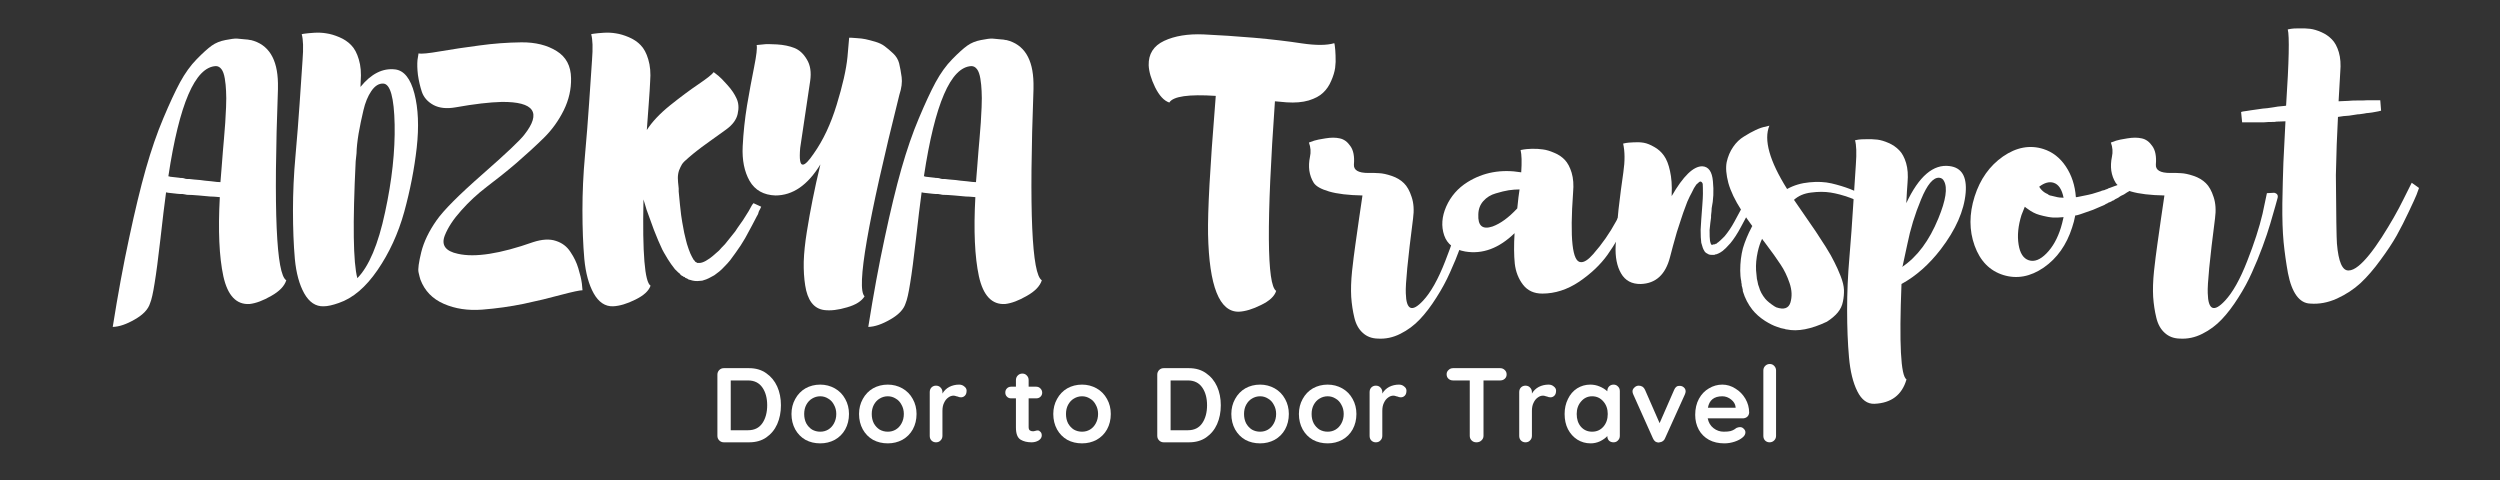 <svg xmlns="http://www.w3.org/2000/svg" xmlns:xlink="http://www.w3.org/1999/xlink" width="250" zoomAndPan="magnify" viewBox="0 0 187.5 36" height="48" preserveAspectRatio="xMidYMid meet" version="1.0"><rect x="0" y="0" width="187.5" height="36" fill="#333333" stroke="none"/><defs><g/></defs><g fill="#ffffff" fill-opacity="1"><g transform="translate(10.955, 21.769)"><g><path d="M 9.891 -15.078 C 9.555 -5.961 9.766 -1.188 10.516 -0.75 C 10.379 -0.312 10.004 0.078 9.391 0.422 C 8.785 0.773 8.242 0.977 7.766 1.031 C 6.773 1.094 6.117 0.398 5.797 -1.047 C 5.484 -2.504 5.395 -4.484 5.531 -6.984 C 5.195 -7.016 4.957 -7.031 4.812 -7.031 L 3.953 -7.109 C 3.586 -7.141 3.312 -7.156 3.125 -7.156 C 3.082 -7.156 3.016 -7.164 2.922 -7.188 C 2.828 -7.207 2.766 -7.219 2.734 -7.219 C 2.703 -7.219 2.641 -7.219 2.547 -7.219 C 2.461 -7.227 2.398 -7.234 2.359 -7.234 C 2.191 -7.254 1.957 -7.281 1.656 -7.312 C 1.633 -7.312 1.609 -7.316 1.578 -7.328 C 1.547 -7.336 1.52 -7.344 1.5 -7.344 C 1.383 -6.488 1.242 -5.328 1.078 -3.859 C 0.91 -2.391 0.766 -1.281 0.641 -0.531 C 0.523 0.219 0.41 0.723 0.297 0.984 C 0.16 1.43 -0.219 1.832 -0.844 2.188 C -1.469 2.551 -2.02 2.738 -2.5 2.75 C -2.113 0.312 -1.703 -1.914 -1.266 -3.938 C -0.836 -5.957 -0.422 -7.68 -0.016 -9.109 C 0.391 -10.535 0.828 -11.801 1.297 -12.906 C 1.766 -14.02 2.18 -14.914 2.547 -15.594 C 2.922 -16.281 3.336 -16.859 3.797 -17.328 C 4.254 -17.797 4.629 -18.133 4.922 -18.344 C 5.211 -18.551 5.555 -18.691 5.953 -18.766 C 6.359 -18.848 6.645 -18.883 6.812 -18.875 C 6.977 -18.863 7.203 -18.844 7.484 -18.812 C 7.566 -18.812 7.676 -18.797 7.812 -18.766 L 7.859 -18.766 C 9.18 -18.441 9.859 -17.363 9.891 -15.531 Z M 4.906 -8.172 C 5.207 -8.129 5.43 -8.109 5.578 -8.109 C 5.598 -8.359 5.629 -8.742 5.672 -9.266 C 5.711 -9.797 5.742 -10.195 5.766 -10.469 C 5.773 -10.582 5.801 -10.883 5.844 -11.375 C 5.883 -11.875 5.914 -12.27 5.938 -12.562 C 5.957 -12.852 5.977 -13.242 6 -13.734 C 6.02 -14.234 6.02 -14.633 6 -14.938 C 5.988 -15.25 5.957 -15.562 5.906 -15.875 C 5.852 -16.195 5.77 -16.43 5.656 -16.578 C 5.539 -16.734 5.398 -16.812 5.234 -16.812 C 3.68 -16.738 2.492 -13.984 1.672 -8.547 C 1.723 -8.547 1.766 -8.535 1.797 -8.516 L 2.484 -8.438 C 2.516 -8.426 2.57 -8.422 2.656 -8.422 C 2.738 -8.422 2.805 -8.41 2.859 -8.391 C 2.91 -8.367 2.977 -8.352 3.062 -8.344 C 3.145 -8.344 3.207 -8.344 3.25 -8.344 C 3.414 -8.32 3.688 -8.297 4.062 -8.266 C 4.258 -8.234 4.539 -8.203 4.906 -8.172 Z M 4.906 -8.172 "/></g></g></g><g fill="#ffffff" fill-opacity="1"><g transform="translate(21.973, 21.769)"><g><path d="M 7.672 -16.562 C 8.336 -16.477 8.816 -15.875 9.109 -14.75 C 9.398 -13.633 9.457 -12.281 9.281 -10.688 C 9.102 -9.102 8.789 -7.5 8.344 -5.875 C 7.895 -4.258 7.227 -2.805 6.344 -1.516 C 5.457 -0.223 4.488 0.598 3.438 0.953 C 2.977 1.117 2.598 1.203 2.297 1.203 C 1.703 1.223 1.219 0.898 0.844 0.234 C 0.477 -0.422 0.242 -1.281 0.141 -2.344 C 0.047 -3.414 0 -4.629 0 -5.984 C 0 -7.336 0.062 -8.703 0.188 -10.078 C 0.312 -11.453 0.414 -12.77 0.5 -14.031 C 0.582 -15.301 0.656 -16.379 0.719 -17.266 C 0.789 -18.16 0.77 -18.805 0.656 -19.203 C 0.719 -19.223 0.805 -19.238 0.922 -19.25 C 1.047 -19.27 1.27 -19.289 1.594 -19.312 C 1.914 -19.332 2.223 -19.316 2.516 -19.266 C 2.805 -19.223 3.125 -19.129 3.469 -18.984 C 3.82 -18.836 4.117 -18.641 4.359 -18.391 C 4.609 -18.141 4.801 -17.781 4.938 -17.312 C 5.082 -16.844 5.129 -16.289 5.078 -15.656 C 5.078 -15.488 5.07 -15.352 5.062 -15.25 C 5.863 -16.238 6.734 -16.676 7.672 -16.562 Z M 4.703 -9.672 C 4.473 -4.992 4.516 -2.07 4.828 -0.906 C 5.703 -1.801 6.395 -3.445 6.906 -5.844 C 7.426 -8.238 7.664 -10.438 7.625 -12.438 C 7.582 -14.445 7.301 -15.469 6.781 -15.5 C 6.445 -15.52 6.145 -15.332 5.875 -14.938 C 5.613 -14.551 5.414 -14.066 5.281 -13.484 C 5.145 -12.91 5.023 -12.332 4.922 -11.75 C 4.828 -11.176 4.773 -10.68 4.766 -10.266 Z M 4.703 -9.672 "/></g></g></g><g fill="#ffffff" fill-opacity="1"><g transform="translate(31.313, 21.769)"><g><path d="M 8.672 -3.609 C 9.348 -3.828 9.914 -3.859 10.375 -3.703 C 10.844 -3.555 11.207 -3.281 11.469 -2.875 C 11.738 -2.477 11.938 -2.066 12.062 -1.641 C 12.195 -1.211 12.285 -0.832 12.328 -0.5 L 12.375 0 C 12.176 0 11.641 0.113 10.766 0.344 C 9.898 0.582 8.969 0.805 7.969 1.016 C 6.969 1.223 5.93 1.367 4.859 1.453 C 3.785 1.535 2.82 1.391 1.969 1.016 C 1.125 0.648 0.539 0.047 0.219 -0.797 C 0.176 -0.93 0.129 -1.113 0.078 -1.344 C 0.023 -1.582 0.094 -2.086 0.281 -2.859 C 0.477 -3.641 0.859 -4.43 1.422 -5.234 C 1.941 -5.984 3.094 -7.141 4.875 -8.703 C 6.656 -10.266 7.703 -11.254 8.016 -11.672 C 9.316 -13.328 8.75 -14.145 6.312 -14.125 C 5.406 -14.102 4.254 -13.969 2.859 -13.719 C 2.191 -13.602 1.641 -13.66 1.203 -13.891 C 0.766 -14.129 0.473 -14.457 0.328 -14.875 C 0.191 -15.289 0.094 -15.719 0.031 -16.156 C -0.02 -16.594 -0.031 -16.969 0 -17.281 L 0.078 -17.766 C 0.273 -17.711 0.82 -17.766 1.719 -17.922 C 2.625 -18.078 3.598 -18.223 4.641 -18.359 C 5.691 -18.504 6.742 -18.582 7.797 -18.594 C 8.848 -18.602 9.727 -18.383 10.438 -17.938 C 11.145 -17.5 11.504 -16.82 11.516 -15.906 C 11.535 -15.082 11.352 -14.281 10.969 -13.5 C 10.582 -12.719 10.082 -12.023 9.469 -11.422 C 8.852 -10.816 8.164 -10.188 7.406 -9.531 C 6.645 -8.883 5.91 -8.297 5.203 -7.766 C 4.504 -7.234 3.863 -6.641 3.281 -5.984 C 2.695 -5.336 2.285 -4.711 2.047 -4.109 C 1.766 -3.391 2.094 -2.93 3.031 -2.734 C 4.312 -2.441 6.191 -2.734 8.672 -3.609 Z M 8.672 -3.609 "/></g></g></g><g fill="#ffffff" fill-opacity="1"><g transform="translate(43.683, 21.769)"><g><path d="M 12.828 -6.531 L 13.406 -6.266 C 13.383 -6.211 13.359 -6.156 13.328 -6.094 C 13.305 -6.051 13.281 -6.004 13.25 -5.953 C 13.227 -5.91 13.207 -5.848 13.188 -5.766 C 13.164 -5.691 13.133 -5.629 13.094 -5.578 C 12.945 -5.285 12.82 -5.047 12.719 -4.859 C 12.633 -4.691 12.461 -4.375 12.203 -3.906 C 11.992 -3.539 11.758 -3.18 11.5 -2.828 C 11.477 -2.797 11.336 -2.602 11.078 -2.25 C 10.973 -2.113 10.797 -1.922 10.547 -1.672 C 10.391 -1.504 10.172 -1.32 9.891 -1.125 C 9.723 -1.031 9.586 -0.957 9.484 -0.906 C 9.391 -0.852 9.223 -0.789 8.984 -0.719 C 8.723 -0.688 8.523 -0.68 8.391 -0.703 C 8.305 -0.711 8.195 -0.738 8.062 -0.781 L 7.984 -0.797 L 7.922 -0.828 C 7.922 -0.848 7.91 -0.859 7.891 -0.859 C 7.867 -0.859 7.852 -0.863 7.844 -0.875 L 7.797 -0.906 L 7.766 -0.906 L 7.766 -0.922 L 7.719 -0.922 L 7.672 -0.984 L 7.641 -1 C 7.617 -1 7.602 -1 7.594 -1 L 7.547 -1.047 C 7.422 -1.098 7.344 -1.16 7.312 -1.234 C 7.258 -1.266 7.133 -1.379 6.938 -1.578 C 6.738 -1.828 6.562 -2.078 6.406 -2.328 C 6.156 -2.742 6.016 -2.988 5.984 -3.062 C 5.785 -3.477 5.578 -3.969 5.359 -4.531 C 5.297 -4.688 5.129 -5.145 4.859 -5.906 C 4.836 -5.945 4.797 -6.078 4.734 -6.297 C 4.672 -6.523 4.617 -6.695 4.578 -6.812 C 4.492 -2.77 4.672 -0.613 5.109 -0.344 C 4.973 0.051 4.594 0.398 3.969 0.703 C 3.344 1.016 2.785 1.18 2.297 1.203 C 1.703 1.223 1.219 0.898 0.844 0.234 C 0.477 -0.422 0.242 -1.281 0.141 -2.344 C 0.047 -3.414 0 -4.629 0 -5.984 C 0 -7.336 0.062 -8.703 0.188 -10.078 C 0.312 -11.453 0.414 -12.77 0.5 -14.031 C 0.582 -15.301 0.656 -16.379 0.719 -17.266 C 0.789 -18.16 0.77 -18.805 0.656 -19.203 C 0.719 -19.223 0.805 -19.238 0.922 -19.25 C 1.047 -19.27 1.27 -19.289 1.594 -19.312 C 1.914 -19.332 2.223 -19.316 2.516 -19.266 C 2.805 -19.223 3.125 -19.129 3.469 -18.984 C 3.82 -18.836 4.117 -18.641 4.359 -18.391 C 4.609 -18.141 4.801 -17.781 4.938 -17.312 C 5.082 -16.844 5.129 -16.289 5.078 -15.656 C 5.066 -15.332 5.031 -14.758 4.969 -13.938 C 4.914 -13.125 4.867 -12.484 4.828 -12.016 C 5.211 -12.617 5.789 -13.234 6.562 -13.859 C 7.344 -14.484 8.055 -15.016 8.703 -15.453 C 9.359 -15.898 9.738 -16.203 9.844 -16.359 C 9.945 -16.285 10.066 -16.191 10.203 -16.078 C 10.348 -15.961 10.57 -15.734 10.875 -15.391 C 11.188 -15.047 11.414 -14.707 11.562 -14.375 C 11.719 -14.039 11.742 -13.656 11.641 -13.219 C 11.547 -12.789 11.254 -12.398 10.766 -12.047 C 10.422 -11.797 10.016 -11.504 9.547 -11.172 C 9.078 -10.836 8.754 -10.598 8.578 -10.453 C 8.398 -10.316 8.191 -10.145 7.953 -9.938 C 7.711 -9.738 7.551 -9.578 7.469 -9.453 C 7.395 -9.328 7.32 -9.176 7.25 -9 C 7.188 -8.82 7.156 -8.629 7.156 -8.422 C 7.156 -8.266 7.176 -8.004 7.219 -7.641 L 7.219 -7.391 L 7.219 -7.406 C 7.25 -7.008 7.281 -6.688 7.312 -6.438 C 7.375 -5.82 7.43 -5.379 7.484 -5.109 C 7.586 -4.504 7.68 -4.051 7.766 -3.75 C 7.797 -3.602 7.863 -3.379 7.969 -3.078 C 8.062 -2.816 8.145 -2.625 8.219 -2.5 C 8.281 -2.406 8.32 -2.332 8.344 -2.281 L 8.422 -2.203 L 8.438 -2.172 L 8.438 -2.156 L 8.469 -2.156 L 8.469 -2.125 L 8.516 -2.109 L 8.547 -2.109 L 8.547 -2.078 C 8.578 -2.078 8.598 -2.066 8.609 -2.047 L 8.766 -2.047 C 8.898 -2.047 9.062 -2.098 9.25 -2.203 C 9.477 -2.336 9.648 -2.457 9.766 -2.562 C 9.961 -2.727 10.125 -2.867 10.25 -2.984 C 10.344 -3.098 10.488 -3.254 10.688 -3.453 C 10.906 -3.723 11.16 -4.039 11.453 -4.406 C 11.492 -4.477 11.691 -4.766 12.047 -5.266 L 12.469 -5.938 C 12.625 -6.207 12.707 -6.359 12.719 -6.391 Z M 12.828 -6.531 "/></g></g></g><g fill="#ffffff" fill-opacity="1"><g transform="translate(55.702, 21.769)"><g><path d="M 7.984 -18.938 C 8.023 -18.938 8.082 -18.938 8.156 -18.938 C 8.227 -18.938 8.375 -18.926 8.594 -18.906 C 8.82 -18.895 9.031 -18.867 9.219 -18.828 C 9.414 -18.785 9.656 -18.723 9.938 -18.641 C 10.227 -18.555 10.469 -18.441 10.656 -18.297 C 10.852 -18.148 11.062 -17.973 11.281 -17.766 C 11.508 -17.555 11.66 -17.305 11.734 -17.016 C 11.805 -16.723 11.867 -16.379 11.922 -15.984 C 11.973 -15.598 11.914 -15.156 11.75 -14.656 C 9.375 -5.164 8.504 -0.129 9.141 0.453 C 8.922 0.816 8.484 1.094 7.828 1.281 C 7.172 1.477 6.598 1.547 6.109 1.484 C 5.711 1.43 5.395 1.242 5.156 0.922 C 4.926 0.609 4.77 0.18 4.688 -0.359 C 4.602 -0.898 4.566 -1.492 4.578 -2.141 C 4.598 -2.797 4.676 -3.547 4.812 -4.391 C 4.945 -5.234 5.094 -6.047 5.25 -6.828 C 5.406 -7.617 5.598 -8.488 5.828 -9.438 C 4.879 -7.883 3.754 -7.109 2.453 -7.109 C 1.566 -7.141 0.922 -7.504 0.516 -8.203 C 0.117 -8.91 -0.051 -9.773 0 -10.797 C 0.051 -11.828 0.16 -12.852 0.328 -13.875 C 0.504 -14.906 0.68 -15.863 0.859 -16.75 C 1.035 -17.633 1.098 -18.18 1.047 -18.391 C 1.172 -18.398 1.332 -18.414 1.531 -18.438 C 1.727 -18.469 2.078 -18.469 2.578 -18.438 C 3.078 -18.406 3.508 -18.316 3.875 -18.172 C 4.25 -18.023 4.562 -17.738 4.812 -17.312 C 5.07 -16.895 5.156 -16.359 5.062 -15.703 C 4.57 -12.441 4.32 -10.766 4.312 -10.672 C 4.238 -9.816 4.305 -9.398 4.516 -9.422 C 4.68 -9.422 4.953 -9.695 5.328 -10.25 C 6.035 -11.25 6.609 -12.469 7.047 -13.906 C 7.492 -15.352 7.766 -16.551 7.859 -17.5 Z M 7.984 -18.938 "/></g></g></g><g fill="#ffffff" fill-opacity="1"><g transform="translate(67.621, 21.769)"><g><path d="M 9.891 -15.078 C 9.555 -5.961 9.766 -1.188 10.516 -0.75 C 10.379 -0.312 10.004 0.078 9.391 0.422 C 8.785 0.773 8.242 0.977 7.766 1.031 C 6.773 1.094 6.117 0.398 5.797 -1.047 C 5.484 -2.504 5.395 -4.484 5.531 -6.984 C 5.195 -7.016 4.957 -7.031 4.812 -7.031 L 3.953 -7.109 C 3.586 -7.141 3.312 -7.156 3.125 -7.156 C 3.082 -7.156 3.016 -7.164 2.922 -7.188 C 2.828 -7.207 2.766 -7.219 2.734 -7.219 C 2.703 -7.219 2.641 -7.219 2.547 -7.219 C 2.461 -7.227 2.398 -7.234 2.359 -7.234 C 2.191 -7.254 1.957 -7.281 1.656 -7.312 C 1.633 -7.312 1.609 -7.316 1.578 -7.328 C 1.547 -7.336 1.52 -7.344 1.5 -7.344 C 1.383 -6.488 1.242 -5.328 1.078 -3.859 C 0.91 -2.391 0.766 -1.281 0.641 -0.531 C 0.523 0.219 0.41 0.723 0.297 0.984 C 0.16 1.43 -0.219 1.832 -0.844 2.188 C -1.469 2.551 -2.02 2.738 -2.5 2.75 C -2.113 0.312 -1.703 -1.914 -1.266 -3.938 C -0.836 -5.957 -0.422 -7.68 -0.016 -9.109 C 0.391 -10.535 0.828 -11.801 1.297 -12.906 C 1.766 -14.02 2.18 -14.914 2.547 -15.594 C 2.922 -16.281 3.336 -16.859 3.797 -17.328 C 4.254 -17.797 4.629 -18.133 4.922 -18.344 C 5.211 -18.551 5.555 -18.691 5.953 -18.766 C 6.359 -18.848 6.645 -18.883 6.812 -18.875 C 6.977 -18.863 7.203 -18.844 7.484 -18.812 C 7.566 -18.812 7.676 -18.797 7.812 -18.766 L 7.859 -18.766 C 9.18 -18.441 9.859 -17.363 9.891 -15.531 Z M 4.906 -8.172 C 5.207 -8.129 5.43 -8.109 5.578 -8.109 C 5.598 -8.359 5.629 -8.742 5.672 -9.266 C 5.711 -9.797 5.742 -10.195 5.766 -10.469 C 5.773 -10.582 5.801 -10.883 5.844 -11.375 C 5.883 -11.875 5.914 -12.27 5.938 -12.562 C 5.957 -12.852 5.977 -13.242 6 -13.734 C 6.02 -14.234 6.02 -14.633 6 -14.938 C 5.988 -15.25 5.957 -15.562 5.906 -15.875 C 5.852 -16.195 5.77 -16.43 5.656 -16.578 C 5.539 -16.734 5.398 -16.812 5.234 -16.812 C 3.68 -16.738 2.492 -13.984 1.672 -8.547 C 1.723 -8.547 1.766 -8.535 1.797 -8.516 L 2.484 -8.438 C 2.516 -8.426 2.57 -8.422 2.656 -8.422 C 2.738 -8.422 2.805 -8.41 2.859 -8.391 C 2.91 -8.367 2.977 -8.352 3.062 -8.344 C 3.145 -8.344 3.207 -8.344 3.25 -8.344 C 3.414 -8.32 3.688 -8.297 4.062 -8.266 C 4.258 -8.234 4.539 -8.203 4.906 -8.172 Z M 4.906 -8.172 "/></g></g></g><g fill="#ffffff" fill-opacity="1"><g transform="translate(78.639, 21.769)"><g/></g></g><g fill="#ffffff" fill-opacity="1"><g transform="translate(86.151, 21.769)"><g><path d="M 13.922 -18.531 C 13.941 -18.469 13.957 -18.375 13.969 -18.25 C 13.988 -18.133 14.004 -17.914 14.016 -17.594 C 14.035 -17.27 14.023 -16.961 13.984 -16.672 C 13.941 -16.379 13.844 -16.055 13.688 -15.703 C 13.539 -15.348 13.336 -15.051 13.078 -14.812 C 12.828 -14.57 12.469 -14.379 12 -14.234 C 11.531 -14.098 10.977 -14.051 10.344 -14.094 L 9.469 -14.172 C 8.832 -5.141 8.863 -0.398 9.562 0.047 C 9.438 0.453 9.055 0.805 8.422 1.109 C 7.797 1.422 7.242 1.586 6.766 1.609 C 5.305 1.641 4.535 -0.297 4.453 -4.203 C 4.422 -5.941 4.598 -9.191 4.984 -13.953 C 5.004 -14.18 5.02 -14.391 5.031 -14.578 C 3 -14.711 1.836 -14.547 1.547 -14.078 C 1.148 -14.211 0.797 -14.594 0.484 -15.219 C 0.18 -15.844 0.02 -16.395 0 -16.875 C -0.02 -17.719 0.363 -18.328 1.156 -18.703 C 1.957 -19.078 2.945 -19.238 4.125 -19.188 C 5.301 -19.133 6.555 -19.051 7.891 -18.938 C 9.223 -18.82 10.422 -18.68 11.484 -18.516 C 12.547 -18.359 13.359 -18.363 13.922 -18.531 Z M 13.922 -18.531 "/></g></g></g><g fill="#ffffff" fill-opacity="1"><g transform="translate(97.419, 21.769)"><g><path d="M 12.453 -7.281 C 12.453 -7.281 12.633 -7.289 13 -7.312 C 13.227 -7.258 13.312 -7.125 13.25 -6.906 C 13.25 -6.895 13.191 -6.688 13.078 -6.281 C 12.961 -5.883 12.836 -5.453 12.703 -4.984 C 12.566 -4.516 12.375 -3.941 12.125 -3.266 C 11.875 -2.586 11.609 -1.941 11.328 -1.328 C 11.055 -0.711 10.719 -0.086 10.312 0.547 C 9.914 1.18 9.504 1.723 9.078 2.172 C 8.648 2.629 8.16 2.992 7.609 3.266 C 7.055 3.547 6.488 3.664 5.906 3.625 C 5.457 3.613 5.082 3.469 4.781 3.188 C 4.477 2.914 4.27 2.535 4.156 2.047 C 4.039 1.566 3.961 1.051 3.922 0.5 C 3.891 -0.051 3.91 -0.691 3.984 -1.422 C 4.066 -2.16 4.148 -2.828 4.234 -3.422 C 4.316 -4.016 4.41 -4.676 4.516 -5.406 C 4.629 -6.145 4.711 -6.711 4.766 -7.109 C 3.711 -7.129 2.879 -7.227 2.266 -7.406 C 1.66 -7.582 1.273 -7.801 1.109 -8.062 C 0.941 -8.332 0.832 -8.633 0.781 -8.969 C 0.738 -9.301 0.754 -9.645 0.828 -10 C 0.91 -10.363 0.883 -10.723 0.75 -11.078 C 0.852 -11.117 0.984 -11.164 1.141 -11.219 C 1.297 -11.27 1.578 -11.328 1.984 -11.391 C 2.398 -11.461 2.758 -11.461 3.062 -11.391 C 3.375 -11.328 3.641 -11.133 3.859 -10.812 C 4.086 -10.5 4.176 -10.039 4.125 -9.438 C 4.094 -9.008 4.453 -8.797 5.203 -8.797 C 5.473 -8.805 5.738 -8.801 6 -8.781 C 6.27 -8.77 6.586 -8.703 6.953 -8.578 C 7.328 -8.453 7.633 -8.27 7.875 -8.031 C 8.113 -7.801 8.305 -7.457 8.453 -7 C 8.609 -6.539 8.645 -6.004 8.562 -5.391 C 8.164 -2.316 7.984 -0.445 8.016 0.219 C 8.047 1.488 8.477 1.676 9.312 0.781 C 9.895 0.156 10.445 -0.828 10.969 -2.172 C 11.5 -3.516 11.883 -4.703 12.125 -5.734 Z M 12.453 -7.281 "/></g></g></g><g fill="#ffffff" fill-opacity="1"><g transform="translate(108.186, 21.769)"><g><path d="M 14.25 -8.141 L 15.078 -8.141 C 15.016 -7.91 14.914 -7.602 14.781 -7.219 C 14.645 -6.844 14.344 -6.176 13.875 -5.219 C 13.406 -4.258 12.906 -3.406 12.375 -2.656 C 11.844 -1.914 11.133 -1.242 10.25 -0.641 C 9.363 -0.047 8.441 0.25 7.484 0.25 C 6.867 0.25 6.391 0.031 6.047 -0.406 C 5.703 -0.852 5.492 -1.383 5.422 -2 C 5.359 -2.625 5.352 -3.383 5.406 -4.281 C 4.238 -3.145 3.004 -2.688 1.703 -2.906 C 0.879 -3.051 0.352 -3.457 0.125 -4.125 C -0.102 -4.801 -0.051 -5.52 0.281 -6.281 C 0.625 -7.051 1.156 -7.66 1.875 -8.109 C 3.062 -8.848 4.406 -9.094 5.906 -8.844 C 5.957 -9.613 5.941 -10.172 5.859 -10.516 C 5.93 -10.535 6.016 -10.551 6.109 -10.562 C 6.211 -10.582 6.41 -10.598 6.703 -10.609 C 6.992 -10.617 7.27 -10.602 7.531 -10.562 C 7.789 -10.531 8.07 -10.445 8.375 -10.312 C 8.688 -10.188 8.953 -10.008 9.172 -9.781 C 9.391 -9.551 9.562 -9.227 9.688 -8.812 C 9.812 -8.395 9.848 -7.906 9.797 -7.344 C 9.547 -3.863 9.738 -2.117 10.375 -2.109 C 10.625 -2.086 10.93 -2.285 11.297 -2.703 C 11.961 -3.453 12.539 -4.281 13.031 -5.188 C 13.531 -6.102 13.863 -6.828 14.031 -7.359 Z M 2.688 -5.688 C 2.645 -4.832 3 -4.531 3.75 -4.781 C 4.352 -5 4.973 -5.453 5.609 -6.141 C 5.672 -6.773 5.727 -7.25 5.781 -7.562 C 5.52 -7.562 5.25 -7.539 4.969 -7.5 C 4.695 -7.457 4.375 -7.379 4 -7.266 C 3.625 -7.16 3.312 -6.969 3.062 -6.688 C 2.82 -6.414 2.695 -6.082 2.688 -5.688 Z M 2.688 -5.688 "/></g></g></g><g fill="#ffffff" fill-opacity="1"><g transform="translate(121.157, 21.769)"><g><path d="M 10.422 -7.922 L 10.953 -7.672 C 10.211 -6.234 9.695 -5.254 9.406 -4.734 C 9.145 -4.242 8.883 -3.844 8.625 -3.531 C 8.383 -3.258 8.191 -3.066 8.047 -2.953 C 8.023 -2.941 7.992 -2.922 7.953 -2.891 C 7.91 -2.867 7.879 -2.848 7.859 -2.828 C 7.848 -2.816 7.816 -2.801 7.766 -2.781 C 7.723 -2.758 7.691 -2.742 7.672 -2.734 C 7.648 -2.734 7.609 -2.719 7.547 -2.688 L 7.469 -2.688 L 7.438 -2.656 L 7.188 -2.656 C 7.07 -2.656 6.973 -2.688 6.891 -2.75 C 6.773 -2.801 6.691 -2.883 6.641 -3 C 6.586 -3.07 6.52 -3.258 6.438 -3.562 C 6.406 -3.789 6.391 -4.113 6.391 -4.531 C 6.41 -4.945 6.453 -5.555 6.516 -6.359 C 6.547 -6.766 6.562 -7.055 6.562 -7.234 C 6.562 -7.609 6.555 -7.859 6.547 -7.984 C 6.523 -8.055 6.484 -8.109 6.422 -8.141 C 6.367 -8.172 6.301 -8.145 6.219 -8.062 L 6.062 -7.922 C 5.945 -7.766 5.832 -7.562 5.719 -7.312 C 5.633 -7.164 5.523 -6.941 5.391 -6.641 C 5.141 -5.984 4.984 -5.547 4.922 -5.328 C 4.703 -4.703 4.5 -4.031 4.312 -3.312 L 4.094 -2.484 C 3.758 -1.18 3.031 -0.508 1.906 -0.469 C 1.227 -0.457 0.734 -0.723 0.422 -1.266 C 0.109 -1.805 -0.023 -2.5 0.016 -3.344 C 0.055 -4.188 0.129 -5.098 0.234 -6.078 C 0.348 -7.066 0.469 -7.988 0.594 -8.844 C 0.719 -9.695 0.711 -10.414 0.578 -11 C 0.629 -11.008 0.703 -11.023 0.797 -11.047 C 0.898 -11.066 1.086 -11.082 1.359 -11.094 C 1.629 -11.113 1.883 -11.102 2.125 -11.062 C 2.363 -11.02 2.625 -10.914 2.906 -10.75 C 3.195 -10.594 3.441 -10.375 3.641 -10.094 C 3.836 -9.82 3.988 -9.438 4.094 -8.938 C 4.207 -8.438 4.25 -7.852 4.219 -7.188 L 4.219 -7.062 C 5.082 -8.562 5.848 -9.305 6.516 -9.297 C 6.984 -9.273 7.25 -8.898 7.312 -8.172 C 7.383 -7.453 7.352 -6.781 7.219 -6.156 C 7.219 -6.031 7.203 -5.848 7.172 -5.609 L 7.172 -5.453 C 7.141 -5.254 7.102 -4.941 7.062 -4.516 C 7.062 -4.129 7.07 -3.859 7.094 -3.703 C 7.125 -3.566 7.148 -3.484 7.172 -3.453 L 7.219 -3.406 L 7.266 -3.406 L 7.344 -3.438 L 7.422 -3.438 C 7.422 -3.445 7.438 -3.453 7.469 -3.453 C 7.488 -3.473 7.504 -3.484 7.516 -3.484 C 7.555 -3.492 7.582 -3.5 7.594 -3.5 L 7.641 -3.562 C 7.68 -3.57 7.707 -3.586 7.719 -3.609 C 7.77 -3.641 7.922 -3.781 8.172 -4.031 C 8.453 -4.363 8.703 -4.734 8.922 -5.141 Z M 10.422 -7.922 "/></g></g></g><g fill="#ffffff" fill-opacity="1"><g transform="translate(129.47, 21.769)"><g><path d="M 10.641 -6.906 L 10.75 -6.312 C 10.645 -6.363 10.5 -6.43 10.312 -6.516 C 10.133 -6.609 9.789 -6.75 9.281 -6.938 C 8.77 -7.125 8.285 -7.254 7.828 -7.328 C 7.379 -7.398 6.891 -7.398 6.359 -7.328 C 5.836 -7.266 5.41 -7.082 5.078 -6.781 C 5.266 -6.5 5.531 -6.113 5.875 -5.625 C 6.219 -5.133 6.492 -4.734 6.703 -4.422 C 6.91 -4.109 7.16 -3.723 7.453 -3.266 C 7.742 -2.805 7.961 -2.422 8.109 -2.109 C 8.266 -1.805 8.422 -1.457 8.578 -1.062 C 8.734 -0.664 8.816 -0.32 8.828 -0.031 C 8.836 0.258 8.812 0.551 8.75 0.844 C 8.695 1.145 8.566 1.422 8.359 1.672 C 8.148 1.922 7.879 2.148 7.547 2.359 C 6.359 2.922 5.352 3.113 4.531 2.938 L 4.516 2.938 C 4.461 2.938 4.426 2.926 4.406 2.906 C 4.188 2.875 3.977 2.816 3.781 2.734 C 3.551 2.66 3.258 2.516 2.906 2.297 C 2.52 2.047 2.203 1.766 1.953 1.453 C 1.641 1.055 1.406 0.602 1.25 0.094 C 1.25 0.062 1.242 0.023 1.234 -0.016 C 1.234 -0.055 1.234 -0.082 1.234 -0.094 L 1.203 -0.156 L 1.203 -0.203 L 1.172 -0.297 L 1.156 -0.375 L 1.156 -0.469 C 1.133 -0.52 1.125 -0.586 1.125 -0.672 C 1.07 -0.922 1.047 -1.191 1.047 -1.484 C 1.047 -2.078 1.113 -2.633 1.25 -3.156 C 1.406 -3.676 1.625 -4.203 1.906 -4.734 C 1.906 -4.754 1.91 -4.766 1.922 -4.766 L 1.953 -4.812 C 1.68 -5.176 1.406 -5.578 1.125 -6.016 C 0.656 -6.742 0.332 -7.422 0.156 -8.047 C -0.008 -8.672 -0.051 -9.191 0.031 -9.609 C 0.125 -10.035 0.285 -10.414 0.516 -10.75 C 0.742 -11.082 1.016 -11.344 1.328 -11.531 C 1.641 -11.727 1.93 -11.891 2.203 -12.016 C 2.484 -12.148 2.727 -12.234 2.938 -12.266 L 3.234 -12.344 C 2.797 -11.289 3.238 -9.707 4.562 -7.594 C 5.07 -7.875 5.629 -8.039 6.234 -8.094 C 6.848 -8.156 7.398 -8.129 7.891 -8.016 C 8.391 -7.898 8.852 -7.758 9.281 -7.594 C 9.707 -7.426 10.035 -7.266 10.266 -7.109 Z M 2.938 0.656 C 3.082 0.82 3.305 1.004 3.609 1.203 L 3.75 1.281 C 4.32 1.477 4.676 1.359 4.812 0.922 C 4.945 0.473 4.926 -0.008 4.75 -0.531 C 4.57 -1.062 4.348 -1.523 4.078 -1.922 C 3.816 -2.328 3.41 -2.895 2.859 -3.625 C 2.773 -3.727 2.719 -3.805 2.688 -3.859 C 2.551 -3.578 2.441 -3.25 2.359 -2.875 C 2.254 -2.395 2.211 -1.938 2.234 -1.5 C 2.242 -1.363 2.266 -1.148 2.297 -0.859 C 2.316 -0.805 2.332 -0.738 2.344 -0.656 C 2.363 -0.57 2.379 -0.492 2.391 -0.422 C 2.41 -0.359 2.43 -0.301 2.453 -0.25 C 2.535 0.062 2.695 0.363 2.938 0.656 Z M 2.938 0.656 "/></g></g></g><g fill="#ffffff" fill-opacity="1"><g transform="translate(138.534, 21.769)"><g><path d="M 7.688 -9.312 C 8.594 -9.195 8.992 -8.531 8.891 -7.312 C 8.773 -5.957 8.148 -4.539 7.016 -3.062 C 6.141 -1.926 5.16 -1.062 4.078 -0.469 C 3.898 4.031 4.023 6.414 4.453 6.688 C 4.117 7.852 3.316 8.461 2.047 8.516 C 1.516 8.535 1.086 8.223 0.766 7.578 C 0.441 6.93 0.234 6.082 0.141 5.031 C 0.047 3.977 0 2.797 0 1.484 C 0 0.18 0.055 -1.133 0.172 -2.469 C 0.285 -3.812 0.379 -5.098 0.453 -6.328 C 0.535 -7.555 0.602 -8.594 0.656 -9.438 C 0.719 -10.289 0.695 -10.895 0.594 -11.25 C 0.664 -11.258 0.75 -11.273 0.844 -11.297 C 0.945 -11.316 1.145 -11.328 1.438 -11.328 C 1.727 -11.336 2.004 -11.328 2.266 -11.297 C 2.523 -11.266 2.805 -11.18 3.109 -11.047 C 3.422 -10.91 3.688 -10.727 3.906 -10.5 C 4.125 -10.281 4.297 -9.961 4.422 -9.547 C 4.547 -9.129 4.582 -8.633 4.531 -8.062 C 4.531 -7.977 4.516 -7.754 4.484 -7.391 C 4.461 -7.035 4.445 -6.75 4.438 -6.531 C 5.383 -8.551 6.469 -9.477 7.688 -9.312 Z M 4.156 -1.781 L 4.125 -1.797 L 4.125 -1.75 C 5.25 -2.5 6.156 -3.711 6.844 -5.391 C 7.406 -6.754 7.547 -7.688 7.266 -8.188 C 7.191 -8.344 7.07 -8.426 6.906 -8.438 C 6.457 -8.469 6.004 -7.926 5.547 -6.812 C 5.086 -5.707 4.742 -4.586 4.516 -3.453 Z M 4.156 -1.781 "/></g></g></g><g fill="#ffffff" fill-opacity="1"><g transform="translate(147.799, 21.769)"><g><path d="M 12.516 -8.594 L 12.828 -8.062 C 12.742 -8 12.625 -7.914 12.469 -7.812 C 12.457 -7.801 12.426 -7.781 12.375 -7.75 C 12.32 -7.727 12.285 -7.707 12.266 -7.688 L 12.047 -7.547 C 12.023 -7.523 11.984 -7.492 11.922 -7.453 C 11.867 -7.422 11.828 -7.395 11.797 -7.375 C 11.766 -7.363 11.711 -7.332 11.641 -7.281 C 11.578 -7.238 11.531 -7.207 11.5 -7.188 C 11.312 -7.102 11.203 -7.047 11.172 -7.016 C 11.141 -6.984 11.082 -6.945 11 -6.906 C 10.914 -6.863 10.852 -6.832 10.812 -6.812 C 10.801 -6.789 10.773 -6.77 10.734 -6.75 C 10.691 -6.727 10.66 -6.719 10.641 -6.719 C 10.578 -6.676 10.547 -6.656 10.547 -6.656 C 10.523 -6.656 10.504 -6.645 10.484 -6.625 C 10.473 -6.613 10.457 -6.609 10.438 -6.609 C 10.375 -6.598 10.312 -6.566 10.25 -6.516 C 10.176 -6.492 10.109 -6.457 10.047 -6.406 C 9.859 -6.32 9.566 -6.195 9.172 -6.031 C 8.922 -5.938 8.609 -5.828 8.234 -5.703 C 8.191 -5.691 8.125 -5.672 8.031 -5.641 C 7.938 -5.617 7.875 -5.609 7.844 -5.609 C 7.789 -5.305 7.711 -5.004 7.609 -4.703 C 7.191 -3.398 6.484 -2.398 5.484 -1.703 C 4.484 -1.016 3.473 -0.828 2.453 -1.141 C 1.43 -1.461 0.711 -2.195 0.297 -3.344 C -0.117 -4.488 -0.117 -5.719 0.297 -7.031 C 0.711 -8.332 1.422 -9.332 2.422 -10.031 C 3.43 -10.727 4.441 -10.914 5.453 -10.594 C 6.141 -10.375 6.703 -9.938 7.141 -9.281 C 7.578 -8.625 7.828 -7.859 7.891 -6.984 L 7.969 -6.984 C 8.383 -7.066 8.664 -7.125 8.812 -7.156 C 8.945 -7.176 9.223 -7.254 9.641 -7.391 C 9.742 -7.422 9.812 -7.445 9.844 -7.469 C 9.945 -7.5 10.016 -7.516 10.047 -7.516 C 10.109 -7.547 10.141 -7.562 10.141 -7.562 C 10.16 -7.562 10.176 -7.566 10.188 -7.578 C 10.207 -7.586 10.227 -7.594 10.25 -7.594 C 10.258 -7.602 10.285 -7.617 10.328 -7.641 C 10.367 -7.66 10.398 -7.672 10.422 -7.672 L 10.797 -7.812 C 10.898 -7.844 11.008 -7.883 11.125 -7.938 C 11.258 -8.008 11.359 -8.051 11.422 -8.062 C 11.555 -8.133 11.648 -8.176 11.703 -8.188 C 11.711 -8.207 11.742 -8.227 11.797 -8.25 C 11.859 -8.281 11.898 -8.301 11.922 -8.312 L 12.141 -8.391 Z M 6.219 -8.062 C 5.895 -8.164 5.535 -8.066 5.141 -7.766 C 5.172 -7.703 5.234 -7.617 5.328 -7.516 C 5.461 -7.379 5.609 -7.281 5.766 -7.219 C 5.848 -7.145 5.938 -7.102 6.031 -7.094 C 6.238 -7.039 6.348 -7.016 6.359 -7.016 C 6.555 -6.961 6.758 -6.938 6.969 -6.938 C 6.844 -7.57 6.594 -7.945 6.219 -8.062 Z M 4.359 -2.25 C 4.773 -2.113 5.219 -2.285 5.688 -2.766 C 6.156 -3.242 6.516 -3.883 6.766 -4.688 C 6.828 -4.883 6.895 -5.148 6.969 -5.484 C 6.633 -5.453 6.375 -5.441 6.188 -5.453 C 6.156 -5.453 6.098 -5.457 6.016 -5.469 C 5.941 -5.477 5.875 -5.488 5.812 -5.5 C 5.758 -5.508 5.707 -5.52 5.656 -5.531 C 5.539 -5.551 5.367 -5.594 5.141 -5.656 C 4.848 -5.738 4.555 -5.891 4.266 -6.109 C 4.16 -6.18 4.094 -6.234 4.062 -6.266 C 4.02 -6.18 3.938 -5.973 3.812 -5.641 C 3.562 -4.836 3.488 -4.102 3.594 -3.438 C 3.695 -2.781 3.953 -2.383 4.359 -2.25 Z M 4.359 -2.25 "/></g></g></g><g fill="#ffffff" fill-opacity="1"><g transform="translate(157.565, 21.769)"><g><path d="M 12.453 -7.281 C 12.453 -7.281 12.633 -7.289 13 -7.312 C 13.227 -7.258 13.312 -7.125 13.25 -6.906 C 13.25 -6.895 13.191 -6.688 13.078 -6.281 C 12.961 -5.883 12.836 -5.453 12.703 -4.984 C 12.566 -4.516 12.375 -3.941 12.125 -3.266 C 11.875 -2.586 11.609 -1.941 11.328 -1.328 C 11.055 -0.711 10.719 -0.086 10.312 0.547 C 9.914 1.18 9.504 1.723 9.078 2.172 C 8.648 2.629 8.16 2.992 7.609 3.266 C 7.055 3.547 6.488 3.664 5.906 3.625 C 5.457 3.613 5.082 3.469 4.781 3.188 C 4.477 2.914 4.27 2.535 4.156 2.047 C 4.039 1.566 3.961 1.051 3.922 0.5 C 3.891 -0.051 3.91 -0.691 3.984 -1.422 C 4.066 -2.16 4.148 -2.828 4.234 -3.422 C 4.316 -4.016 4.41 -4.676 4.516 -5.406 C 4.629 -6.145 4.711 -6.711 4.766 -7.109 C 3.711 -7.129 2.879 -7.227 2.266 -7.406 C 1.66 -7.582 1.273 -7.801 1.109 -8.062 C 0.941 -8.332 0.832 -8.633 0.781 -8.969 C 0.738 -9.301 0.754 -9.645 0.828 -10 C 0.91 -10.363 0.883 -10.723 0.75 -11.078 C 0.852 -11.117 0.984 -11.164 1.141 -11.219 C 1.297 -11.27 1.578 -11.328 1.984 -11.391 C 2.398 -11.461 2.758 -11.461 3.062 -11.391 C 3.375 -11.328 3.641 -11.133 3.859 -10.812 C 4.086 -10.5 4.176 -10.039 4.125 -9.438 C 4.094 -9.008 4.453 -8.797 5.203 -8.797 C 5.473 -8.805 5.738 -8.801 6 -8.781 C 6.27 -8.77 6.586 -8.703 6.953 -8.578 C 7.328 -8.453 7.633 -8.27 7.875 -8.031 C 8.113 -7.801 8.305 -7.457 8.453 -7 C 8.609 -6.539 8.645 -6.004 8.562 -5.391 C 8.164 -2.316 7.984 -0.445 8.016 0.219 C 8.047 1.488 8.477 1.676 9.312 0.781 C 9.895 0.156 10.445 -0.828 10.969 -2.172 C 11.5 -3.516 11.883 -4.703 12.125 -5.734 Z M 12.453 -7.281 "/></g></g></g><g fill="#ffffff" fill-opacity="1"><g transform="translate(168.332, 21.769)"><g><path d="M 12.547 -8.062 L 13.094 -7.672 C 13.051 -7.535 12.988 -7.363 12.906 -7.156 C 12.82 -6.945 12.629 -6.523 12.328 -5.891 C 12.035 -5.266 11.734 -4.672 11.422 -4.109 C 11.109 -3.555 10.703 -2.941 10.203 -2.266 C 9.711 -1.586 9.211 -1.008 8.703 -0.531 C 8.191 -0.062 7.602 0.32 6.938 0.625 C 6.27 0.926 5.602 1.051 4.938 1 C 4.531 0.988 4.188 0.789 3.906 0.406 C 3.625 0.02 3.41 -0.539 3.266 -1.281 C 3.129 -2.031 3.02 -2.805 2.938 -3.609 C 2.863 -4.41 2.832 -5.379 2.844 -6.516 C 2.863 -7.66 2.891 -8.676 2.922 -9.562 C 2.961 -10.445 3.016 -11.484 3.078 -12.672 C 2.984 -12.672 2.844 -12.664 2.656 -12.656 C 2.469 -12.656 2.332 -12.645 2.25 -12.625 C 1.883 -12.625 1.617 -12.613 1.453 -12.594 L -0.172 -12.594 L -0.25 -13.375 C -0.219 -13.375 -0.176 -13.383 -0.125 -13.406 C -0.102 -13.406 0.004 -13.422 0.203 -13.453 C 0.285 -13.461 0.383 -13.477 0.5 -13.5 C 0.613 -13.52 0.758 -13.539 0.938 -13.562 C 1.113 -13.582 1.258 -13.602 1.375 -13.625 C 1.426 -13.625 1.539 -13.633 1.719 -13.656 C 1.906 -13.688 2.051 -13.707 2.156 -13.719 C 2.332 -13.758 2.625 -13.797 3.031 -13.828 C 3.062 -13.836 3.094 -13.844 3.125 -13.844 C 3.344 -17.156 3.383 -19.062 3.25 -19.562 C 3.32 -19.582 3.406 -19.598 3.5 -19.609 C 3.602 -19.629 3.801 -19.641 4.094 -19.641 C 4.383 -19.648 4.66 -19.641 4.922 -19.609 C 5.18 -19.578 5.461 -19.492 5.766 -19.359 C 6.078 -19.223 6.344 -19.039 6.562 -18.812 C 6.781 -18.594 6.953 -18.273 7.078 -17.859 C 7.203 -17.441 7.238 -16.945 7.188 -16.375 C 7.164 -16.082 7.125 -15.348 7.062 -14.172 C 7.125 -14.172 7.238 -14.176 7.406 -14.188 C 7.582 -14.195 7.703 -14.203 7.766 -14.203 C 7.953 -14.223 8.211 -14.234 8.547 -14.234 C 8.629 -14.234 8.742 -14.234 8.891 -14.234 C 9.035 -14.242 9.145 -14.25 9.219 -14.25 L 10.188 -14.25 L 10.25 -13.469 C 10.145 -13.438 10 -13.406 9.812 -13.375 C 9.664 -13.344 9.492 -13.316 9.297 -13.297 C 9.223 -13.297 9.113 -13.281 8.969 -13.25 C 8.832 -13.227 8.723 -13.211 8.641 -13.203 C 8.555 -13.203 8.426 -13.188 8.25 -13.156 C 8.07 -13.133 7.938 -13.113 7.844 -13.094 C 7.77 -13.094 7.633 -13.082 7.438 -13.062 C 7.25 -13.039 7.109 -13.02 7.016 -13 C 6.941 -11.676 6.891 -10.223 6.859 -8.641 C 6.879 -5.598 6.906 -3.883 6.938 -3.5 C 7.051 -2.133 7.344 -1.461 7.812 -1.484 C 8.031 -1.484 8.281 -1.598 8.562 -1.828 C 9.051 -2.223 9.629 -2.938 10.297 -3.969 C 10.961 -5.008 11.504 -5.957 11.922 -6.812 Z M 12.547 -8.062 "/></g></g></g><g fill="#ffffff" fill-opacity="1"><g transform="translate(53.211, 33.174)"><g><path d="M 2.969 -5.562 C 3.469 -5.562 3.895 -5.438 4.25 -5.188 C 4.613 -4.938 4.891 -4.602 5.078 -4.188 C 5.266 -3.77 5.359 -3.301 5.359 -2.781 C 5.359 -2.258 5.266 -1.785 5.078 -1.359 C 4.891 -0.941 4.613 -0.609 4.25 -0.359 C 3.895 -0.117 3.469 0 2.969 0 L 1.078 0 C 0.941 0 0.828 -0.047 0.734 -0.141 C 0.641 -0.234 0.594 -0.348 0.594 -0.484 L 0.594 -5.078 C 0.594 -5.211 0.641 -5.328 0.734 -5.422 C 0.828 -5.516 0.941 -5.562 1.078 -5.562 Z M 2.891 -0.906 C 3.367 -0.906 3.727 -1.082 3.969 -1.438 C 4.207 -1.789 4.328 -2.238 4.328 -2.781 C 4.328 -3.32 4.207 -3.766 3.969 -4.109 C 3.727 -4.461 3.367 -4.641 2.891 -4.641 L 1.594 -4.641 L 1.594 -0.906 Z M 2.891 -0.906 "/></g></g></g><g fill="#ffffff" fill-opacity="1"><g transform="translate(59.08, 33.174)"><g><path d="M 4.594 -2.125 C 4.594 -1.695 4.5 -1.312 4.312 -0.969 C 4.125 -0.633 3.863 -0.375 3.531 -0.188 C 3.195 -0.008 2.832 0.078 2.438 0.078 C 2.031 0.078 1.66 -0.008 1.328 -0.188 C 1.004 -0.375 0.75 -0.633 0.562 -0.969 C 0.375 -1.312 0.281 -1.695 0.281 -2.125 C 0.281 -2.539 0.375 -2.914 0.562 -3.25 C 0.75 -3.594 1.004 -3.859 1.328 -4.047 C 1.66 -4.234 2.031 -4.328 2.438 -4.328 C 2.832 -4.328 3.195 -4.234 3.531 -4.047 C 3.863 -3.859 4.125 -3.594 4.312 -3.25 C 4.5 -2.914 4.594 -2.539 4.594 -2.125 Z M 3.641 -2.125 C 3.641 -2.383 3.582 -2.613 3.469 -2.812 C 3.363 -3.02 3.219 -3.176 3.031 -3.281 C 2.852 -3.395 2.656 -3.453 2.438 -3.453 C 2.219 -3.453 2.016 -3.395 1.828 -3.281 C 1.648 -3.176 1.504 -3.02 1.391 -2.812 C 1.285 -2.613 1.234 -2.383 1.234 -2.125 C 1.234 -1.863 1.285 -1.629 1.391 -1.422 C 1.504 -1.223 1.648 -1.066 1.828 -0.953 C 2.016 -0.848 2.219 -0.797 2.438 -0.797 C 2.656 -0.797 2.852 -0.848 3.031 -0.953 C 3.219 -1.066 3.363 -1.223 3.469 -1.422 C 3.582 -1.629 3.641 -1.863 3.641 -2.125 Z M 3.641 -2.125 "/></g></g></g><g fill="#ffffff" fill-opacity="1"><g transform="translate(64.147, 33.174)"><g><path d="M 4.594 -2.125 C 4.594 -1.695 4.5 -1.312 4.312 -0.969 C 4.125 -0.633 3.863 -0.375 3.531 -0.188 C 3.195 -0.008 2.832 0.078 2.438 0.078 C 2.031 0.078 1.66 -0.008 1.328 -0.188 C 1.004 -0.375 0.75 -0.633 0.562 -0.969 C 0.375 -1.312 0.281 -1.695 0.281 -2.125 C 0.281 -2.539 0.375 -2.914 0.562 -3.25 C 0.75 -3.594 1.004 -3.859 1.328 -4.047 C 1.66 -4.234 2.031 -4.328 2.438 -4.328 C 2.832 -4.328 3.195 -4.234 3.531 -4.047 C 3.863 -3.859 4.125 -3.594 4.312 -3.25 C 4.5 -2.914 4.594 -2.539 4.594 -2.125 Z M 3.641 -2.125 C 3.641 -2.383 3.582 -2.613 3.469 -2.812 C 3.363 -3.02 3.219 -3.176 3.031 -3.281 C 2.852 -3.395 2.656 -3.453 2.438 -3.453 C 2.219 -3.453 2.016 -3.395 1.828 -3.281 C 1.648 -3.176 1.504 -3.02 1.391 -2.812 C 1.285 -2.613 1.234 -2.383 1.234 -2.125 C 1.234 -1.863 1.285 -1.629 1.391 -1.422 C 1.504 -1.223 1.648 -1.066 1.828 -0.953 C 2.016 -0.848 2.219 -0.797 2.438 -0.797 C 2.656 -0.797 2.852 -0.848 3.031 -0.953 C 3.219 -1.066 3.363 -1.223 3.469 -1.422 C 3.582 -1.629 3.641 -1.863 3.641 -2.125 Z M 3.641 -2.125 "/></g></g></g><g fill="#ffffff" fill-opacity="1"><g transform="translate(69.214, 33.174)"><g><path d="M 2.719 -4.328 C 2.875 -4.328 3.004 -4.281 3.109 -4.188 C 3.223 -4.102 3.281 -4 3.281 -3.875 C 3.281 -3.707 3.238 -3.582 3.156 -3.5 C 3.07 -3.414 2.973 -3.375 2.859 -3.375 C 2.773 -3.375 2.688 -3.395 2.594 -3.438 C 2.57 -3.438 2.531 -3.445 2.469 -3.469 C 2.414 -3.488 2.359 -3.5 2.297 -3.5 C 2.16 -3.5 2.031 -3.453 1.906 -3.359 C 1.781 -3.273 1.676 -3.145 1.594 -2.969 C 1.508 -2.801 1.469 -2.598 1.469 -2.359 L 1.469 -0.484 C 1.469 -0.348 1.422 -0.234 1.328 -0.141 C 1.242 -0.047 1.129 0 0.984 0 C 0.848 0 0.734 -0.047 0.641 -0.141 C 0.555 -0.234 0.516 -0.348 0.516 -0.484 L 0.516 -3.766 C 0.516 -3.898 0.555 -4.016 0.641 -4.109 C 0.734 -4.203 0.848 -4.25 0.984 -4.25 C 1.129 -4.25 1.242 -4.203 1.328 -4.109 C 1.422 -4.016 1.469 -3.898 1.469 -3.766 L 1.469 -3.656 C 1.594 -3.875 1.766 -4.039 1.984 -4.156 C 2.211 -4.27 2.457 -4.328 2.719 -4.328 Z M 2.719 -4.328 "/></g></g></g><g fill="#ffffff" fill-opacity="1"><g transform="translate(72.854, 33.174)"><g/></g></g><g fill="#ffffff" fill-opacity="1"><g transform="translate(75.273, 33.174)"><g><path d="M 2.562 -0.891 C 2.633 -0.891 2.703 -0.852 2.766 -0.781 C 2.828 -0.719 2.859 -0.629 2.859 -0.516 C 2.859 -0.367 2.781 -0.242 2.625 -0.141 C 2.469 -0.047 2.289 0 2.094 0 C 1.77 0 1.492 -0.066 1.266 -0.203 C 1.035 -0.348 0.922 -0.648 0.922 -1.109 L 0.922 -3.297 L 0.562 -3.297 C 0.438 -3.297 0.332 -3.336 0.25 -3.422 C 0.164 -3.504 0.125 -3.609 0.125 -3.734 C 0.125 -3.859 0.164 -3.961 0.25 -4.047 C 0.332 -4.129 0.438 -4.172 0.562 -4.172 L 0.922 -4.172 L 0.922 -4.672 C 0.922 -4.805 0.969 -4.922 1.062 -5.016 C 1.156 -5.109 1.27 -5.156 1.406 -5.156 C 1.539 -5.156 1.648 -5.109 1.734 -5.016 C 1.828 -4.922 1.875 -4.805 1.875 -4.672 L 1.875 -4.172 L 2.438 -4.172 C 2.57 -4.172 2.68 -4.125 2.766 -4.031 C 2.848 -3.945 2.891 -3.844 2.891 -3.719 C 2.891 -3.602 2.848 -3.504 2.766 -3.422 C 2.68 -3.336 2.57 -3.297 2.438 -3.297 L 1.875 -3.297 L 1.875 -1.141 C 1.875 -1.023 1.906 -0.941 1.969 -0.891 C 2.031 -0.848 2.109 -0.828 2.203 -0.828 C 2.242 -0.828 2.301 -0.836 2.375 -0.859 C 2.438 -0.879 2.5 -0.891 2.562 -0.891 Z M 2.562 -0.891 "/></g></g></g><g fill="#ffffff" fill-opacity="1"><g transform="translate(78.715, 33.174)"><g><path d="M 4.594 -2.125 C 4.594 -1.695 4.5 -1.312 4.312 -0.969 C 4.125 -0.633 3.863 -0.375 3.531 -0.188 C 3.195 -0.008 2.832 0.078 2.438 0.078 C 2.031 0.078 1.66 -0.008 1.328 -0.188 C 1.004 -0.375 0.75 -0.633 0.562 -0.969 C 0.375 -1.312 0.281 -1.695 0.281 -2.125 C 0.281 -2.539 0.375 -2.914 0.562 -3.25 C 0.75 -3.594 1.004 -3.859 1.328 -4.047 C 1.66 -4.234 2.031 -4.328 2.438 -4.328 C 2.832 -4.328 3.195 -4.234 3.531 -4.047 C 3.863 -3.859 4.125 -3.594 4.312 -3.25 C 4.5 -2.914 4.594 -2.539 4.594 -2.125 Z M 3.641 -2.125 C 3.641 -2.383 3.582 -2.613 3.469 -2.812 C 3.363 -3.02 3.219 -3.176 3.031 -3.281 C 2.852 -3.395 2.656 -3.453 2.438 -3.453 C 2.219 -3.453 2.016 -3.395 1.828 -3.281 C 1.648 -3.176 1.504 -3.02 1.391 -2.812 C 1.285 -2.613 1.234 -2.383 1.234 -2.125 C 1.234 -1.863 1.285 -1.629 1.391 -1.422 C 1.504 -1.223 1.648 -1.066 1.828 -0.953 C 2.016 -0.848 2.219 -0.797 2.438 -0.797 C 2.656 -0.797 2.852 -0.848 3.031 -0.953 C 3.219 -1.066 3.363 -1.223 3.469 -1.422 C 3.582 -1.629 3.641 -1.863 3.641 -2.125 Z M 3.641 -2.125 "/></g></g></g><g fill="#ffffff" fill-opacity="1"><g transform="translate(83.782, 33.174)"><g/></g></g><g fill="#ffffff" fill-opacity="1"><g transform="translate(86.201, 33.174)"><g><path d="M 2.969 -5.562 C 3.469 -5.562 3.895 -5.438 4.25 -5.188 C 4.613 -4.938 4.891 -4.602 5.078 -4.188 C 5.266 -3.77 5.359 -3.301 5.359 -2.781 C 5.359 -2.258 5.266 -1.785 5.078 -1.359 C 4.891 -0.941 4.613 -0.609 4.25 -0.359 C 3.895 -0.117 3.469 0 2.969 0 L 1.078 0 C 0.941 0 0.828 -0.047 0.734 -0.141 C 0.641 -0.234 0.594 -0.348 0.594 -0.484 L 0.594 -5.078 C 0.594 -5.211 0.641 -5.328 0.734 -5.422 C 0.828 -5.516 0.941 -5.562 1.078 -5.562 Z M 2.891 -0.906 C 3.367 -0.906 3.727 -1.082 3.969 -1.438 C 4.207 -1.789 4.328 -2.238 4.328 -2.781 C 4.328 -3.32 4.207 -3.766 3.969 -4.109 C 3.727 -4.461 3.367 -4.641 2.891 -4.641 L 1.594 -4.641 L 1.594 -0.906 Z M 2.891 -0.906 "/></g></g></g><g fill="#ffffff" fill-opacity="1"><g transform="translate(92.069, 33.174)"><g><path d="M 4.594 -2.125 C 4.594 -1.695 4.5 -1.312 4.312 -0.969 C 4.125 -0.633 3.863 -0.375 3.531 -0.188 C 3.195 -0.008 2.832 0.078 2.438 0.078 C 2.031 0.078 1.66 -0.008 1.328 -0.188 C 1.004 -0.375 0.75 -0.633 0.562 -0.969 C 0.375 -1.312 0.281 -1.695 0.281 -2.125 C 0.281 -2.539 0.375 -2.914 0.562 -3.25 C 0.75 -3.594 1.004 -3.859 1.328 -4.047 C 1.66 -4.234 2.031 -4.328 2.438 -4.328 C 2.832 -4.328 3.195 -4.234 3.531 -4.047 C 3.863 -3.859 4.125 -3.594 4.312 -3.25 C 4.5 -2.914 4.594 -2.539 4.594 -2.125 Z M 3.641 -2.125 C 3.641 -2.383 3.582 -2.613 3.469 -2.812 C 3.363 -3.02 3.219 -3.176 3.031 -3.281 C 2.852 -3.395 2.656 -3.453 2.438 -3.453 C 2.219 -3.453 2.016 -3.395 1.828 -3.281 C 1.648 -3.176 1.504 -3.02 1.391 -2.812 C 1.285 -2.613 1.234 -2.383 1.234 -2.125 C 1.234 -1.863 1.285 -1.629 1.391 -1.422 C 1.504 -1.223 1.648 -1.066 1.828 -0.953 C 2.016 -0.848 2.219 -0.797 2.438 -0.797 C 2.656 -0.797 2.852 -0.848 3.031 -0.953 C 3.219 -1.066 3.363 -1.223 3.469 -1.422 C 3.582 -1.629 3.641 -1.863 3.641 -2.125 Z M 3.641 -2.125 "/></g></g></g><g fill="#ffffff" fill-opacity="1"><g transform="translate(97.137, 33.174)"><g><path d="M 4.594 -2.125 C 4.594 -1.695 4.5 -1.312 4.312 -0.969 C 4.125 -0.633 3.863 -0.375 3.531 -0.188 C 3.195 -0.008 2.832 0.078 2.438 0.078 C 2.031 0.078 1.66 -0.008 1.328 -0.188 C 1.004 -0.375 0.75 -0.633 0.562 -0.969 C 0.375 -1.312 0.281 -1.695 0.281 -2.125 C 0.281 -2.539 0.375 -2.914 0.562 -3.25 C 0.75 -3.594 1.004 -3.859 1.328 -4.047 C 1.66 -4.234 2.031 -4.328 2.438 -4.328 C 2.832 -4.328 3.195 -4.234 3.531 -4.047 C 3.863 -3.859 4.125 -3.594 4.312 -3.25 C 4.5 -2.914 4.594 -2.539 4.594 -2.125 Z M 3.641 -2.125 C 3.641 -2.383 3.582 -2.613 3.469 -2.812 C 3.363 -3.02 3.219 -3.176 3.031 -3.281 C 2.852 -3.395 2.656 -3.453 2.438 -3.453 C 2.219 -3.453 2.016 -3.395 1.828 -3.281 C 1.648 -3.176 1.504 -3.02 1.391 -2.812 C 1.285 -2.613 1.234 -2.383 1.234 -2.125 C 1.234 -1.863 1.285 -1.629 1.391 -1.422 C 1.504 -1.223 1.648 -1.066 1.828 -0.953 C 2.016 -0.848 2.219 -0.797 2.438 -0.797 C 2.656 -0.797 2.852 -0.848 3.031 -0.953 C 3.219 -1.066 3.363 -1.223 3.469 -1.422 C 3.582 -1.629 3.641 -1.863 3.641 -2.125 Z M 3.641 -2.125 "/></g></g></g><g fill="#ffffff" fill-opacity="1"><g transform="translate(102.204, 33.174)"><g><path d="M 2.719 -4.328 C 2.875 -4.328 3.004 -4.281 3.109 -4.188 C 3.223 -4.102 3.281 -4 3.281 -3.875 C 3.281 -3.707 3.238 -3.582 3.156 -3.5 C 3.07 -3.414 2.973 -3.375 2.859 -3.375 C 2.773 -3.375 2.688 -3.395 2.594 -3.438 C 2.57 -3.438 2.531 -3.445 2.469 -3.469 C 2.414 -3.488 2.359 -3.5 2.297 -3.5 C 2.16 -3.5 2.031 -3.453 1.906 -3.359 C 1.781 -3.273 1.676 -3.145 1.594 -2.969 C 1.508 -2.801 1.469 -2.598 1.469 -2.359 L 1.469 -0.484 C 1.469 -0.348 1.422 -0.234 1.328 -0.141 C 1.242 -0.047 1.129 0 0.984 0 C 0.848 0 0.734 -0.047 0.641 -0.141 C 0.555 -0.234 0.516 -0.348 0.516 -0.484 L 0.516 -3.766 C 0.516 -3.898 0.555 -4.016 0.641 -4.109 C 0.734 -4.203 0.848 -4.25 0.984 -4.25 C 1.129 -4.25 1.242 -4.203 1.328 -4.109 C 1.422 -4.016 1.469 -3.898 1.469 -3.766 L 1.469 -3.656 C 1.594 -3.875 1.766 -4.039 1.984 -4.156 C 2.211 -4.27 2.457 -4.328 2.719 -4.328 Z M 2.719 -4.328 "/></g></g></g><g fill="#ffffff" fill-opacity="1"><g transform="translate(105.844, 33.174)"><g/></g></g><g fill="#ffffff" fill-opacity="1"><g transform="translate(108.263, 33.174)"><g><path d="M 4.25 -5.562 C 4.383 -5.562 4.5 -5.516 4.594 -5.422 C 4.688 -5.336 4.734 -5.227 4.734 -5.094 C 4.734 -4.957 4.688 -4.848 4.594 -4.766 C 4.5 -4.68 4.383 -4.641 4.25 -4.641 L 3 -4.641 L 3 -0.484 C 3 -0.348 2.945 -0.234 2.844 -0.141 C 2.75 -0.047 2.625 0 2.469 0 C 2.32 0 2.203 -0.047 2.109 -0.141 C 2.016 -0.234 1.969 -0.348 1.969 -0.484 L 1.969 -4.641 L 0.719 -4.641 C 0.582 -4.641 0.469 -4.68 0.375 -4.766 C 0.281 -4.848 0.234 -4.961 0.234 -5.109 C 0.234 -5.234 0.281 -5.336 0.375 -5.422 C 0.469 -5.516 0.582 -5.562 0.719 -5.562 Z M 4.25 -5.562 "/></g></g></g><g fill="#ffffff" fill-opacity="1"><g transform="translate(113.425, 33.174)"><g><path d="M 2.719 -4.328 C 2.875 -4.328 3.004 -4.281 3.109 -4.188 C 3.223 -4.102 3.281 -4 3.281 -3.875 C 3.281 -3.707 3.238 -3.582 3.156 -3.5 C 3.07 -3.414 2.973 -3.375 2.859 -3.375 C 2.773 -3.375 2.688 -3.395 2.594 -3.438 C 2.57 -3.438 2.531 -3.445 2.469 -3.469 C 2.414 -3.488 2.359 -3.5 2.297 -3.5 C 2.16 -3.5 2.031 -3.453 1.906 -3.359 C 1.781 -3.273 1.676 -3.145 1.594 -2.969 C 1.508 -2.801 1.469 -2.598 1.469 -2.359 L 1.469 -0.484 C 1.469 -0.348 1.422 -0.234 1.328 -0.141 C 1.242 -0.047 1.129 0 0.984 0 C 0.848 0 0.734 -0.047 0.641 -0.141 C 0.555 -0.234 0.516 -0.348 0.516 -0.484 L 0.516 -3.766 C 0.516 -3.898 0.555 -4.016 0.641 -4.109 C 0.734 -4.203 0.848 -4.25 0.984 -4.25 C 1.129 -4.25 1.242 -4.203 1.328 -4.109 C 1.422 -4.016 1.469 -3.898 1.469 -3.766 L 1.469 -3.656 C 1.594 -3.875 1.766 -4.039 1.984 -4.156 C 2.211 -4.27 2.457 -4.328 2.719 -4.328 Z M 2.719 -4.328 "/></g></g></g><g fill="#ffffff" fill-opacity="1"><g transform="translate(117.065, 33.174)"><g><path d="M 3.953 -4.328 C 4.086 -4.328 4.195 -4.281 4.281 -4.188 C 4.375 -4.102 4.422 -3.988 4.422 -3.844 L 4.422 -0.484 C 4.422 -0.348 4.375 -0.234 4.281 -0.141 C 4.195 -0.047 4.086 0 3.953 0 C 3.816 0 3.703 -0.039 3.609 -0.125 C 3.523 -0.219 3.484 -0.332 3.484 -0.469 C 3.348 -0.32 3.164 -0.191 2.938 -0.078 C 2.719 0.023 2.484 0.078 2.234 0.078 C 1.867 0.078 1.535 -0.016 1.234 -0.203 C 0.941 -0.391 0.707 -0.648 0.531 -0.984 C 0.363 -1.316 0.281 -1.695 0.281 -2.125 C 0.281 -2.539 0.363 -2.914 0.531 -3.25 C 0.695 -3.594 0.926 -3.859 1.219 -4.047 C 1.52 -4.234 1.848 -4.328 2.203 -4.328 C 2.453 -4.328 2.688 -4.281 2.906 -4.188 C 3.133 -4.094 3.328 -3.973 3.484 -3.828 L 3.484 -3.844 C 3.484 -3.977 3.523 -4.094 3.609 -4.188 C 3.703 -4.281 3.816 -4.328 3.953 -4.328 Z M 2.344 -0.797 C 2.688 -0.797 2.969 -0.922 3.188 -1.172 C 3.406 -1.422 3.516 -1.738 3.516 -2.125 C 3.516 -2.5 3.406 -2.812 3.188 -3.062 C 2.969 -3.32 2.688 -3.453 2.344 -3.453 C 2.008 -3.453 1.734 -3.32 1.516 -3.062 C 1.297 -2.812 1.188 -2.5 1.188 -2.125 C 1.188 -1.738 1.289 -1.422 1.5 -1.172 C 1.719 -0.922 2 -0.797 2.344 -0.797 Z M 2.344 -0.797 "/></g></g></g><g fill="#ffffff" fill-opacity="1"><g transform="translate(122.204, 33.174)"><g><path d="M 3.781 -4.234 C 3.906 -4.234 4.008 -4.191 4.094 -4.109 C 4.176 -4.035 4.219 -3.938 4.219 -3.812 C 4.219 -3.75 4.195 -3.672 4.156 -3.578 L 2.672 -0.297 C 2.641 -0.211 2.586 -0.145 2.516 -0.094 C 2.441 -0.039 2.359 -0.008 2.266 0 L 2.203 0.016 C 2.109 0.016 2.02 -0.008 1.938 -0.062 C 1.863 -0.125 1.805 -0.203 1.766 -0.297 L 0.297 -3.578 C 0.254 -3.66 0.234 -3.742 0.234 -3.828 C 0.234 -3.93 0.281 -4.023 0.375 -4.109 C 0.469 -4.203 0.578 -4.25 0.703 -4.25 C 0.805 -4.25 0.898 -4.223 0.984 -4.172 C 1.066 -4.117 1.129 -4.039 1.172 -3.938 L 2.266 -1.438 L 3.359 -3.938 C 3.398 -4.039 3.457 -4.117 3.531 -4.172 C 3.602 -4.223 3.688 -4.242 3.781 -4.234 Z M 3.781 -4.234 "/></g></g></g><g fill="#ffffff" fill-opacity="1"><g transform="translate(126.859, 33.174)"><g><path d="M 4.328 -2.219 C 4.316 -2.094 4.266 -1.988 4.172 -1.906 C 4.078 -1.832 3.969 -1.797 3.844 -1.797 L 1.219 -1.797 C 1.281 -1.484 1.426 -1.238 1.656 -1.062 C 1.883 -0.883 2.141 -0.797 2.422 -0.797 C 2.641 -0.797 2.812 -0.812 2.938 -0.844 C 3.062 -0.883 3.156 -0.926 3.219 -0.969 C 3.289 -1.02 3.344 -1.055 3.375 -1.078 C 3.469 -1.117 3.555 -1.141 3.641 -1.141 C 3.754 -1.141 3.848 -1.098 3.922 -1.016 C 4.004 -0.941 4.047 -0.852 4.047 -0.75 C 4.047 -0.602 3.973 -0.473 3.828 -0.359 C 3.68 -0.234 3.484 -0.129 3.234 -0.047 C 2.984 0.035 2.727 0.078 2.469 0.078 C 2.031 0.078 1.645 -0.008 1.312 -0.188 C 0.977 -0.375 0.723 -0.629 0.547 -0.953 C 0.367 -1.285 0.281 -1.656 0.281 -2.062 C 0.281 -2.52 0.375 -2.922 0.562 -3.266 C 0.75 -3.609 1 -3.867 1.312 -4.047 C 1.625 -4.234 1.957 -4.328 2.312 -4.328 C 2.664 -4.328 2.992 -4.227 3.297 -4.031 C 3.609 -3.844 3.859 -3.586 4.047 -3.266 C 4.234 -2.941 4.328 -2.594 4.328 -2.219 Z M 2.312 -3.453 C 1.695 -3.453 1.336 -3.164 1.234 -2.594 L 3.312 -2.594 L 3.312 -2.641 C 3.289 -2.859 3.18 -3.047 2.984 -3.203 C 2.785 -3.367 2.562 -3.453 2.312 -3.453 Z M 2.312 -3.453 "/></g></g></g><g fill="#ffffff" fill-opacity="1"><g transform="translate(131.657, 33.174)"><g><path d="M 1.547 -0.484 C 1.547 -0.348 1.5 -0.234 1.406 -0.141 C 1.312 -0.047 1.195 0 1.062 0 C 0.926 0 0.812 -0.047 0.719 -0.141 C 0.633 -0.234 0.594 -0.348 0.594 -0.484 L 0.594 -5.391 C 0.594 -5.523 0.641 -5.641 0.734 -5.734 C 0.828 -5.828 0.941 -5.875 1.078 -5.875 C 1.211 -5.875 1.32 -5.828 1.406 -5.734 C 1.5 -5.641 1.547 -5.523 1.547 -5.391 Z M 1.547 -0.484 "/></g></g></g></svg>